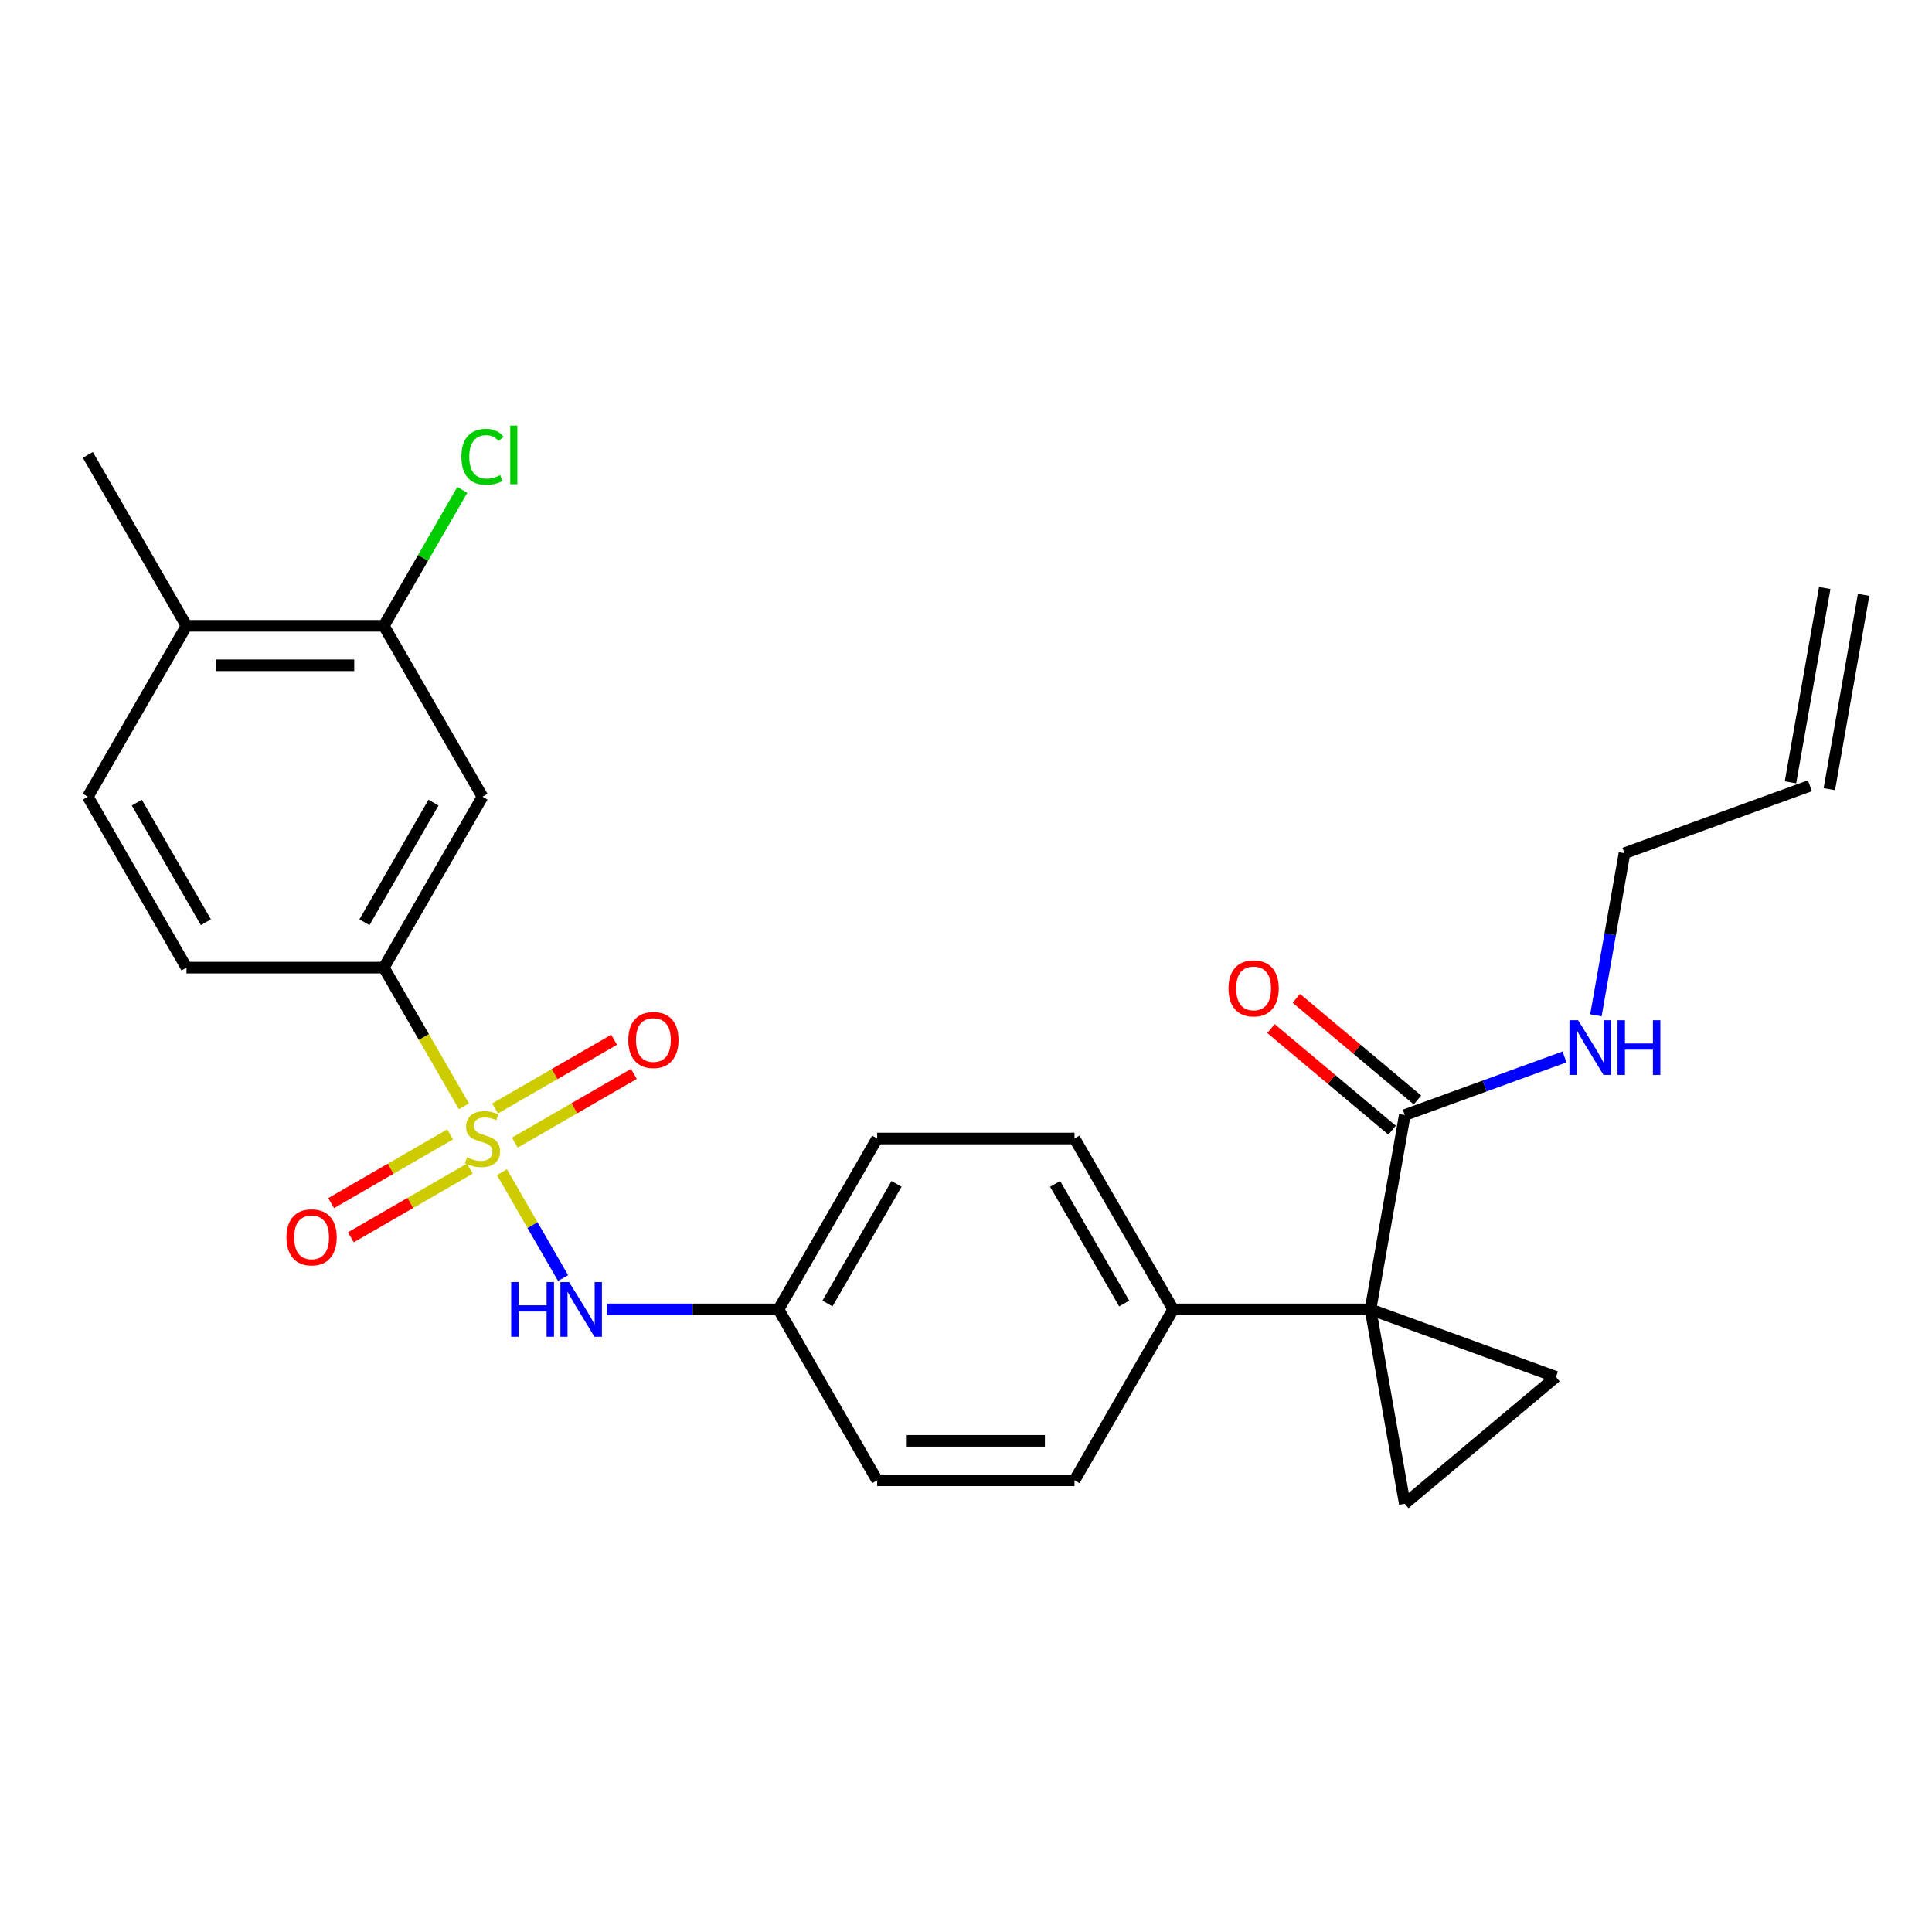 <?xml version='1.0' encoding='iso-8859-1'?>
<svg version='1.1' baseProfile='full'
              xmlns='http://www.w3.org/2000/svg'
                      xmlns:rdkit='http://www.rdkit.org/xml'
                      xmlns:xlink='http://www.w3.org/1999/xlink'
                  xml:space='preserve'
width='1000px' height='1000px' viewBox='0 0 1000 1000'>
<!-- END OF HEADER -->
<rect style='opacity:1.0;fill:#FFFFFF;stroke:none' width='1000' height='1000' x='0' y='0'> </rect>
<path class='bond-3' d='M 240.111,572.617 L 219.389,536.725' style='fill:none;fill-rule:evenodd;stroke:#CCCC00;stroke-width:6px;stroke-linecap:butt;stroke-linejoin:miter;stroke-opacity:1' />
<path class='bond-3' d='M 219.389,536.725 L 198.666,500.834' style='fill:none;fill-rule:evenodd;stroke:#000000;stroke-width:6px;stroke-linecap:butt;stroke-linejoin:miter;stroke-opacity:1' />
<path class='bond-4' d='M 259.802,606.724 L 275.626,634.131' style='fill:none;fill-rule:evenodd;stroke:#CCCC00;stroke-width:6px;stroke-linecap:butt;stroke-linejoin:miter;stroke-opacity:1' />
<path class='bond-4' d='M 275.626,634.131 L 291.449,661.537' style='fill:none;fill-rule:evenodd;stroke:#0000FF;stroke-width:6px;stroke-linecap:butt;stroke-linejoin:miter;stroke-opacity:1' />
<path class='bond-9' d='M 232.996,587.162 L 202.194,604.946' style='fill:none;fill-rule:evenodd;stroke:#CCCC00;stroke-width:6px;stroke-linecap:butt;stroke-linejoin:miter;stroke-opacity:1' />
<path class='bond-9' d='M 202.194,604.946 L 171.391,622.73' style='fill:none;fill-rule:evenodd;stroke:#FF0000;stroke-width:6px;stroke-linecap:butt;stroke-linejoin:miter;stroke-opacity:1' />
<path class='bond-9' d='M 243.211,604.853 L 212.408,622.637' style='fill:none;fill-rule:evenodd;stroke:#CCCC00;stroke-width:6px;stroke-linecap:butt;stroke-linejoin:miter;stroke-opacity:1' />
<path class='bond-9' d='M 212.408,622.637 L 181.605,640.421' style='fill:none;fill-rule:evenodd;stroke:#FF0000;stroke-width:6px;stroke-linecap:butt;stroke-linejoin:miter;stroke-opacity:1' />
<path class='bond-10' d='M 266.478,591.42 L 297.281,573.636' style='fill:none;fill-rule:evenodd;stroke:#CCCC00;stroke-width:6px;stroke-linecap:butt;stroke-linejoin:miter;stroke-opacity:1' />
<path class='bond-10' d='M 297.281,573.636 L 328.083,555.852' style='fill:none;fill-rule:evenodd;stroke:#FF0000;stroke-width:6px;stroke-linecap:butt;stroke-linejoin:miter;stroke-opacity:1' />
<path class='bond-10' d='M 256.264,573.728 L 287.066,555.944' style='fill:none;fill-rule:evenodd;stroke:#CCCC00;stroke-width:6px;stroke-linecap:butt;stroke-linejoin:miter;stroke-opacity:1' />
<path class='bond-10' d='M 287.066,555.944 L 317.869,538.16' style='fill:none;fill-rule:evenodd;stroke:#FF0000;stroke-width:6px;stroke-linecap:butt;stroke-linejoin:miter;stroke-opacity:1' />
<path class='bond-0' d='M 709.373,677.748 L 607.231,677.748' style='fill:none;fill-rule:evenodd;stroke:#000000;stroke-width:6px;stroke-linecap:butt;stroke-linejoin:miter;stroke-opacity:1' />
<path class='bond-1' d='M 709.373,677.748 L 805.354,712.682' style='fill:none;fill-rule:evenodd;stroke:#000000;stroke-width:6px;stroke-linecap:butt;stroke-linejoin:miter;stroke-opacity:1' />
<path class='bond-2' d='M 709.373,677.748 L 727.109,778.337' style='fill:none;fill-rule:evenodd;stroke:#000000;stroke-width:6px;stroke-linecap:butt;stroke-linejoin:miter;stroke-opacity:1' />
<path class='bond-5' d='M 709.373,677.748 L 727.109,577.158' style='fill:none;fill-rule:evenodd;stroke:#000000;stroke-width:6px;stroke-linecap:butt;stroke-linejoin:miter;stroke-opacity:1' />
<path class='bond-28' d='M 805.354,712.682 L 727.109,778.337' style='fill:none;fill-rule:evenodd;stroke:#000000;stroke-width:6px;stroke-linecap:butt;stroke-linejoin:miter;stroke-opacity:1' />
<path class='bond-6' d='M 198.666,500.834 L 249.737,412.377' style='fill:none;fill-rule:evenodd;stroke:#000000;stroke-width:6px;stroke-linecap:butt;stroke-linejoin:miter;stroke-opacity:1' />
<path class='bond-6' d='M 188.636,477.351 L 224.385,415.431' style='fill:none;fill-rule:evenodd;stroke:#000000;stroke-width:6px;stroke-linecap:butt;stroke-linejoin:miter;stroke-opacity:1' />
<path class='bond-13' d='M 198.666,500.834 L 96.525,500.834' style='fill:none;fill-rule:evenodd;stroke:#000000;stroke-width:6px;stroke-linecap:butt;stroke-linejoin:miter;stroke-opacity:1' />
<path class='bond-16' d='M 314.101,677.748 L 358.525,677.748' style='fill:none;fill-rule:evenodd;stroke:#0000FF;stroke-width:6px;stroke-linecap:butt;stroke-linejoin:miter;stroke-opacity:1' />
<path class='bond-16' d='M 358.525,677.748 L 402.949,677.748' style='fill:none;fill-rule:evenodd;stroke:#000000;stroke-width:6px;stroke-linecap:butt;stroke-linejoin:miter;stroke-opacity:1' />
<path class='bond-12' d='M 733.675,569.334 L 702.329,543.031' style='fill:none;fill-rule:evenodd;stroke:#000000;stroke-width:6px;stroke-linecap:butt;stroke-linejoin:miter;stroke-opacity:1' />
<path class='bond-12' d='M 702.329,543.031 L 670.984,516.729' style='fill:none;fill-rule:evenodd;stroke:#FF0000;stroke-width:6px;stroke-linecap:butt;stroke-linejoin:miter;stroke-opacity:1' />
<path class='bond-12' d='M 720.544,584.983 L 689.198,558.68' style='fill:none;fill-rule:evenodd;stroke:#000000;stroke-width:6px;stroke-linecap:butt;stroke-linejoin:miter;stroke-opacity:1' />
<path class='bond-12' d='M 689.198,558.68 L 657.853,532.378' style='fill:none;fill-rule:evenodd;stroke:#FF0000;stroke-width:6px;stroke-linecap:butt;stroke-linejoin:miter;stroke-opacity:1' />
<path class='bond-15' d='M 727.109,577.158 L 768.453,562.11' style='fill:none;fill-rule:evenodd;stroke:#000000;stroke-width:6px;stroke-linecap:butt;stroke-linejoin:miter;stroke-opacity:1' />
<path class='bond-15' d='M 768.453,562.11 L 809.797,547.062' style='fill:none;fill-rule:evenodd;stroke:#0000FF;stroke-width:6px;stroke-linecap:butt;stroke-linejoin:miter;stroke-opacity:1' />
<path class='bond-7' d='M 249.737,412.377 L 198.666,323.92' style='fill:none;fill-rule:evenodd;stroke:#000000;stroke-width:6px;stroke-linecap:butt;stroke-linejoin:miter;stroke-opacity:1' />
<path class='bond-21' d='M 198.666,323.92 L 218.979,288.738' style='fill:none;fill-rule:evenodd;stroke:#000000;stroke-width:6px;stroke-linecap:butt;stroke-linejoin:miter;stroke-opacity:1' />
<path class='bond-21' d='M 218.979,288.738 L 239.291,253.556' style='fill:none;fill-rule:evenodd;stroke:#00CC00;stroke-width:6px;stroke-linecap:butt;stroke-linejoin:miter;stroke-opacity:1' />
<path class='bond-27' d='M 198.666,323.92 L 96.525,323.92' style='fill:none;fill-rule:evenodd;stroke:#000000;stroke-width:6px;stroke-linecap:butt;stroke-linejoin:miter;stroke-opacity:1' />
<path class='bond-27' d='M 183.345,344.348 L 111.846,344.348' style='fill:none;fill-rule:evenodd;stroke:#000000;stroke-width:6px;stroke-linecap:butt;stroke-linejoin:miter;stroke-opacity:1' />
<path class='bond-8' d='M 607.231,677.748 L 556.161,589.291' style='fill:none;fill-rule:evenodd;stroke:#000000;stroke-width:6px;stroke-linecap:butt;stroke-linejoin:miter;stroke-opacity:1' />
<path class='bond-8' d='M 581.88,674.693 L 546.13,612.773' style='fill:none;fill-rule:evenodd;stroke:#000000;stroke-width:6px;stroke-linecap:butt;stroke-linejoin:miter;stroke-opacity:1' />
<path class='bond-26' d='M 607.231,677.748 L 556.161,766.204' style='fill:none;fill-rule:evenodd;stroke:#000000;stroke-width:6px;stroke-linecap:butt;stroke-linejoin:miter;stroke-opacity:1' />
<path class='bond-11' d='M 96.525,323.92 L 45.455,412.377' style='fill:none;fill-rule:evenodd;stroke:#000000;stroke-width:6px;stroke-linecap:butt;stroke-linejoin:miter;stroke-opacity:1' />
<path class='bond-25' d='M 96.525,323.92 L 45.455,235.463' style='fill:none;fill-rule:evenodd;stroke:#000000;stroke-width:6px;stroke-linecap:butt;stroke-linejoin:miter;stroke-opacity:1' />
<path class='bond-14' d='M 96.525,500.834 L 45.455,412.377' style='fill:none;fill-rule:evenodd;stroke:#000000;stroke-width:6px;stroke-linecap:butt;stroke-linejoin:miter;stroke-opacity:1' />
<path class='bond-14' d='M 106.556,477.351 L 70.806,415.431' style='fill:none;fill-rule:evenodd;stroke:#000000;stroke-width:6px;stroke-linecap:butt;stroke-linejoin:miter;stroke-opacity:1' />
<path class='bond-24' d='M 826.038,525.51 L 833.433,483.572' style='fill:none;fill-rule:evenodd;stroke:#0000FF;stroke-width:6px;stroke-linecap:butt;stroke-linejoin:miter;stroke-opacity:1' />
<path class='bond-24' d='M 833.433,483.572 L 840.827,441.634' style='fill:none;fill-rule:evenodd;stroke:#000000;stroke-width:6px;stroke-linecap:butt;stroke-linejoin:miter;stroke-opacity:1' />
<path class='bond-22' d='M 402.949,677.748 L 454.02,766.204' style='fill:none;fill-rule:evenodd;stroke:#000000;stroke-width:6px;stroke-linecap:butt;stroke-linejoin:miter;stroke-opacity:1' />
<path class='bond-23' d='M 402.949,677.748 L 454.02,589.291' style='fill:none;fill-rule:evenodd;stroke:#000000;stroke-width:6px;stroke-linecap:butt;stroke-linejoin:miter;stroke-opacity:1' />
<path class='bond-23' d='M 428.301,674.693 L 464.05,612.773' style='fill:none;fill-rule:evenodd;stroke:#000000;stroke-width:6px;stroke-linecap:butt;stroke-linejoin:miter;stroke-opacity:1' />
<path class='bond-17' d='M 556.161,766.204 L 454.02,766.204' style='fill:none;fill-rule:evenodd;stroke:#000000;stroke-width:6px;stroke-linecap:butt;stroke-linejoin:miter;stroke-opacity:1' />
<path class='bond-17' d='M 540.84,745.776 L 469.341,745.776' style='fill:none;fill-rule:evenodd;stroke:#000000;stroke-width:6px;stroke-linecap:butt;stroke-linejoin:miter;stroke-opacity:1' />
<path class='bond-18' d='M 556.161,589.291 L 454.02,589.291' style='fill:none;fill-rule:evenodd;stroke:#000000;stroke-width:6px;stroke-linecap:butt;stroke-linejoin:miter;stroke-opacity:1' />
<path class='bond-19' d='M 936.809,406.7 L 840.827,441.634' style='fill:none;fill-rule:evenodd;stroke:#000000;stroke-width:6px;stroke-linecap:butt;stroke-linejoin:miter;stroke-opacity:1' />
<path class='bond-20' d='M 946.868,408.473 L 964.604,307.884' style='fill:none;fill-rule:evenodd;stroke:#000000;stroke-width:6px;stroke-linecap:butt;stroke-linejoin:miter;stroke-opacity:1' />
<path class='bond-20' d='M 926.75,404.926 L 944.487,304.337' style='fill:none;fill-rule:evenodd;stroke:#000000;stroke-width:6px;stroke-linecap:butt;stroke-linejoin:miter;stroke-opacity:1' />
<path  class='atom-0' d='M 241.737 599.011
Q 242.057 599.131, 243.377 599.691
Q 244.697 600.251, 246.137 600.611
Q 247.617 600.931, 249.057 600.931
Q 251.737 600.931, 253.297 599.651
Q 254.857 598.331, 254.857 596.051
Q 254.857 594.491, 254.057 593.531
Q 253.297 592.571, 252.097 592.051
Q 250.897 591.531, 248.897 590.931
Q 246.377 590.171, 244.857 589.451
Q 243.377 588.731, 242.297 587.211
Q 241.257 585.691, 241.257 583.131
Q 241.257 579.571, 243.657 577.371
Q 246.097 575.171, 250.897 575.171
Q 254.177 575.171, 257.897 576.731
L 256.977 579.811
Q 253.577 578.411, 251.017 578.411
Q 248.257 578.411, 246.737 579.571
Q 245.217 580.691, 245.257 582.651
Q 245.257 584.171, 246.017 585.091
Q 246.817 586.011, 247.937 586.531
Q 249.097 587.051, 251.017 587.651
Q 253.577 588.451, 255.097 589.251
Q 256.617 590.051, 257.697 591.691
Q 258.817 593.291, 258.817 596.051
Q 258.817 599.971, 256.177 602.091
Q 253.577 604.171, 249.217 604.171
Q 246.697 604.171, 244.777 603.611
Q 242.897 603.091, 240.657 602.171
L 241.737 599.011
' fill='#CCCC00'/>
<path  class='atom-5' d='M 264.588 663.588
L 268.428 663.588
L 268.428 675.628
L 282.908 675.628
L 282.908 663.588
L 286.748 663.588
L 286.748 691.908
L 282.908 691.908
L 282.908 678.828
L 268.428 678.828
L 268.428 691.908
L 264.588 691.908
L 264.588 663.588
' fill='#0000FF'/>
<path  class='atom-5' d='M 294.548 663.588
L 303.828 678.588
Q 304.748 680.068, 306.228 682.748
Q 307.708 685.428, 307.788 685.588
L 307.788 663.588
L 311.548 663.588
L 311.548 691.908
L 307.668 691.908
L 297.708 675.508
Q 296.548 673.588, 295.308 671.388
Q 294.108 669.188, 293.748 668.508
L 293.748 691.908
L 290.068 691.908
L 290.068 663.588
L 294.548 663.588
' fill='#0000FF'/>
<path  class='atom-10' d='M 148.28 640.441
Q 148.28 633.641, 151.64 629.841
Q 155 626.041, 161.28 626.041
Q 167.56 626.041, 170.92 629.841
Q 174.28 633.641, 174.28 640.441
Q 174.28 647.321, 170.88 651.241
Q 167.48 655.121, 161.28 655.121
Q 155.04 655.121, 151.64 651.241
Q 148.28 647.361, 148.28 640.441
M 161.28 651.921
Q 165.6 651.921, 167.92 649.041
Q 170.28 646.121, 170.28 640.441
Q 170.28 634.881, 167.92 632.081
Q 165.6 629.241, 161.28 629.241
Q 156.96 629.241, 154.6 632.041
Q 152.28 634.841, 152.28 640.441
Q 152.28 646.161, 154.6 649.041
Q 156.96 651.921, 161.28 651.921
' fill='#FF0000'/>
<path  class='atom-11' d='M 325.194 538.3
Q 325.194 531.5, 328.554 527.7
Q 331.914 523.9, 338.194 523.9
Q 344.474 523.9, 347.834 527.7
Q 351.194 531.5, 351.194 538.3
Q 351.194 545.18, 347.794 549.1
Q 344.394 552.98, 338.194 552.98
Q 331.954 552.98, 328.554 549.1
Q 325.194 545.22, 325.194 538.3
M 338.194 549.78
Q 342.514 549.78, 344.834 546.9
Q 347.194 543.98, 347.194 538.3
Q 347.194 532.74, 344.834 529.94
Q 342.514 527.1, 338.194 527.1
Q 333.874 527.1, 331.514 529.9
Q 329.194 532.7, 329.194 538.3
Q 329.194 544.02, 331.514 546.9
Q 333.874 549.78, 338.194 549.78
' fill='#FF0000'/>
<path  class='atom-13' d='M 635.865 511.583
Q 635.865 504.783, 639.225 500.983
Q 642.585 497.183, 648.865 497.183
Q 655.145 497.183, 658.505 500.983
Q 661.865 504.783, 661.865 511.583
Q 661.865 518.463, 658.465 522.383
Q 655.065 526.263, 648.865 526.263
Q 642.625 526.263, 639.225 522.383
Q 635.865 518.503, 635.865 511.583
M 648.865 523.063
Q 653.185 523.063, 655.505 520.183
Q 657.865 517.263, 657.865 511.583
Q 657.865 506.023, 655.505 503.223
Q 653.185 500.383, 648.865 500.383
Q 644.545 500.383, 642.185 503.183
Q 639.865 505.983, 639.865 511.583
Q 639.865 517.303, 642.185 520.183
Q 644.545 523.063, 648.865 523.063
' fill='#FF0000'/>
<path  class='atom-16' d='M 816.831 528.064
L 826.111 543.064
Q 827.031 544.544, 828.511 547.224
Q 829.991 549.904, 830.071 550.064
L 830.071 528.064
L 833.831 528.064
L 833.831 556.384
L 829.951 556.384
L 819.991 539.984
Q 818.831 538.064, 817.591 535.864
Q 816.391 533.664, 816.031 532.984
L 816.031 556.384
L 812.351 556.384
L 812.351 528.064
L 816.831 528.064
' fill='#0000FF'/>
<path  class='atom-16' d='M 837.231 528.064
L 841.071 528.064
L 841.071 540.104
L 855.551 540.104
L 855.551 528.064
L 859.391 528.064
L 859.391 556.384
L 855.551 556.384
L 855.551 543.304
L 841.071 543.304
L 841.071 556.384
L 837.231 556.384
L 837.231 528.064
' fill='#0000FF'/>
<path  class='atom-22' d='M 238.817 236.443
Q 238.817 229.403, 242.097 225.723
Q 245.417 222.003, 251.697 222.003
Q 257.537 222.003, 260.657 226.123
L 258.017 228.283
Q 255.737 225.283, 251.697 225.283
Q 247.417 225.283, 245.137 228.163
Q 242.897 231.003, 242.897 236.443
Q 242.897 242.043, 245.217 244.923
Q 247.577 247.803, 252.137 247.803
Q 255.257 247.803, 258.897 245.923
L 260.017 248.923
Q 258.537 249.883, 256.297 250.443
Q 254.057 251.003, 251.577 251.003
Q 245.417 251.003, 242.097 247.243
Q 238.817 243.483, 238.817 236.443
' fill='#00CC00'/>
<path  class='atom-22' d='M 264.097 220.283
L 267.777 220.283
L 267.777 250.643
L 264.097 250.643
L 264.097 220.283
' fill='#00CC00'/>
</svg>
